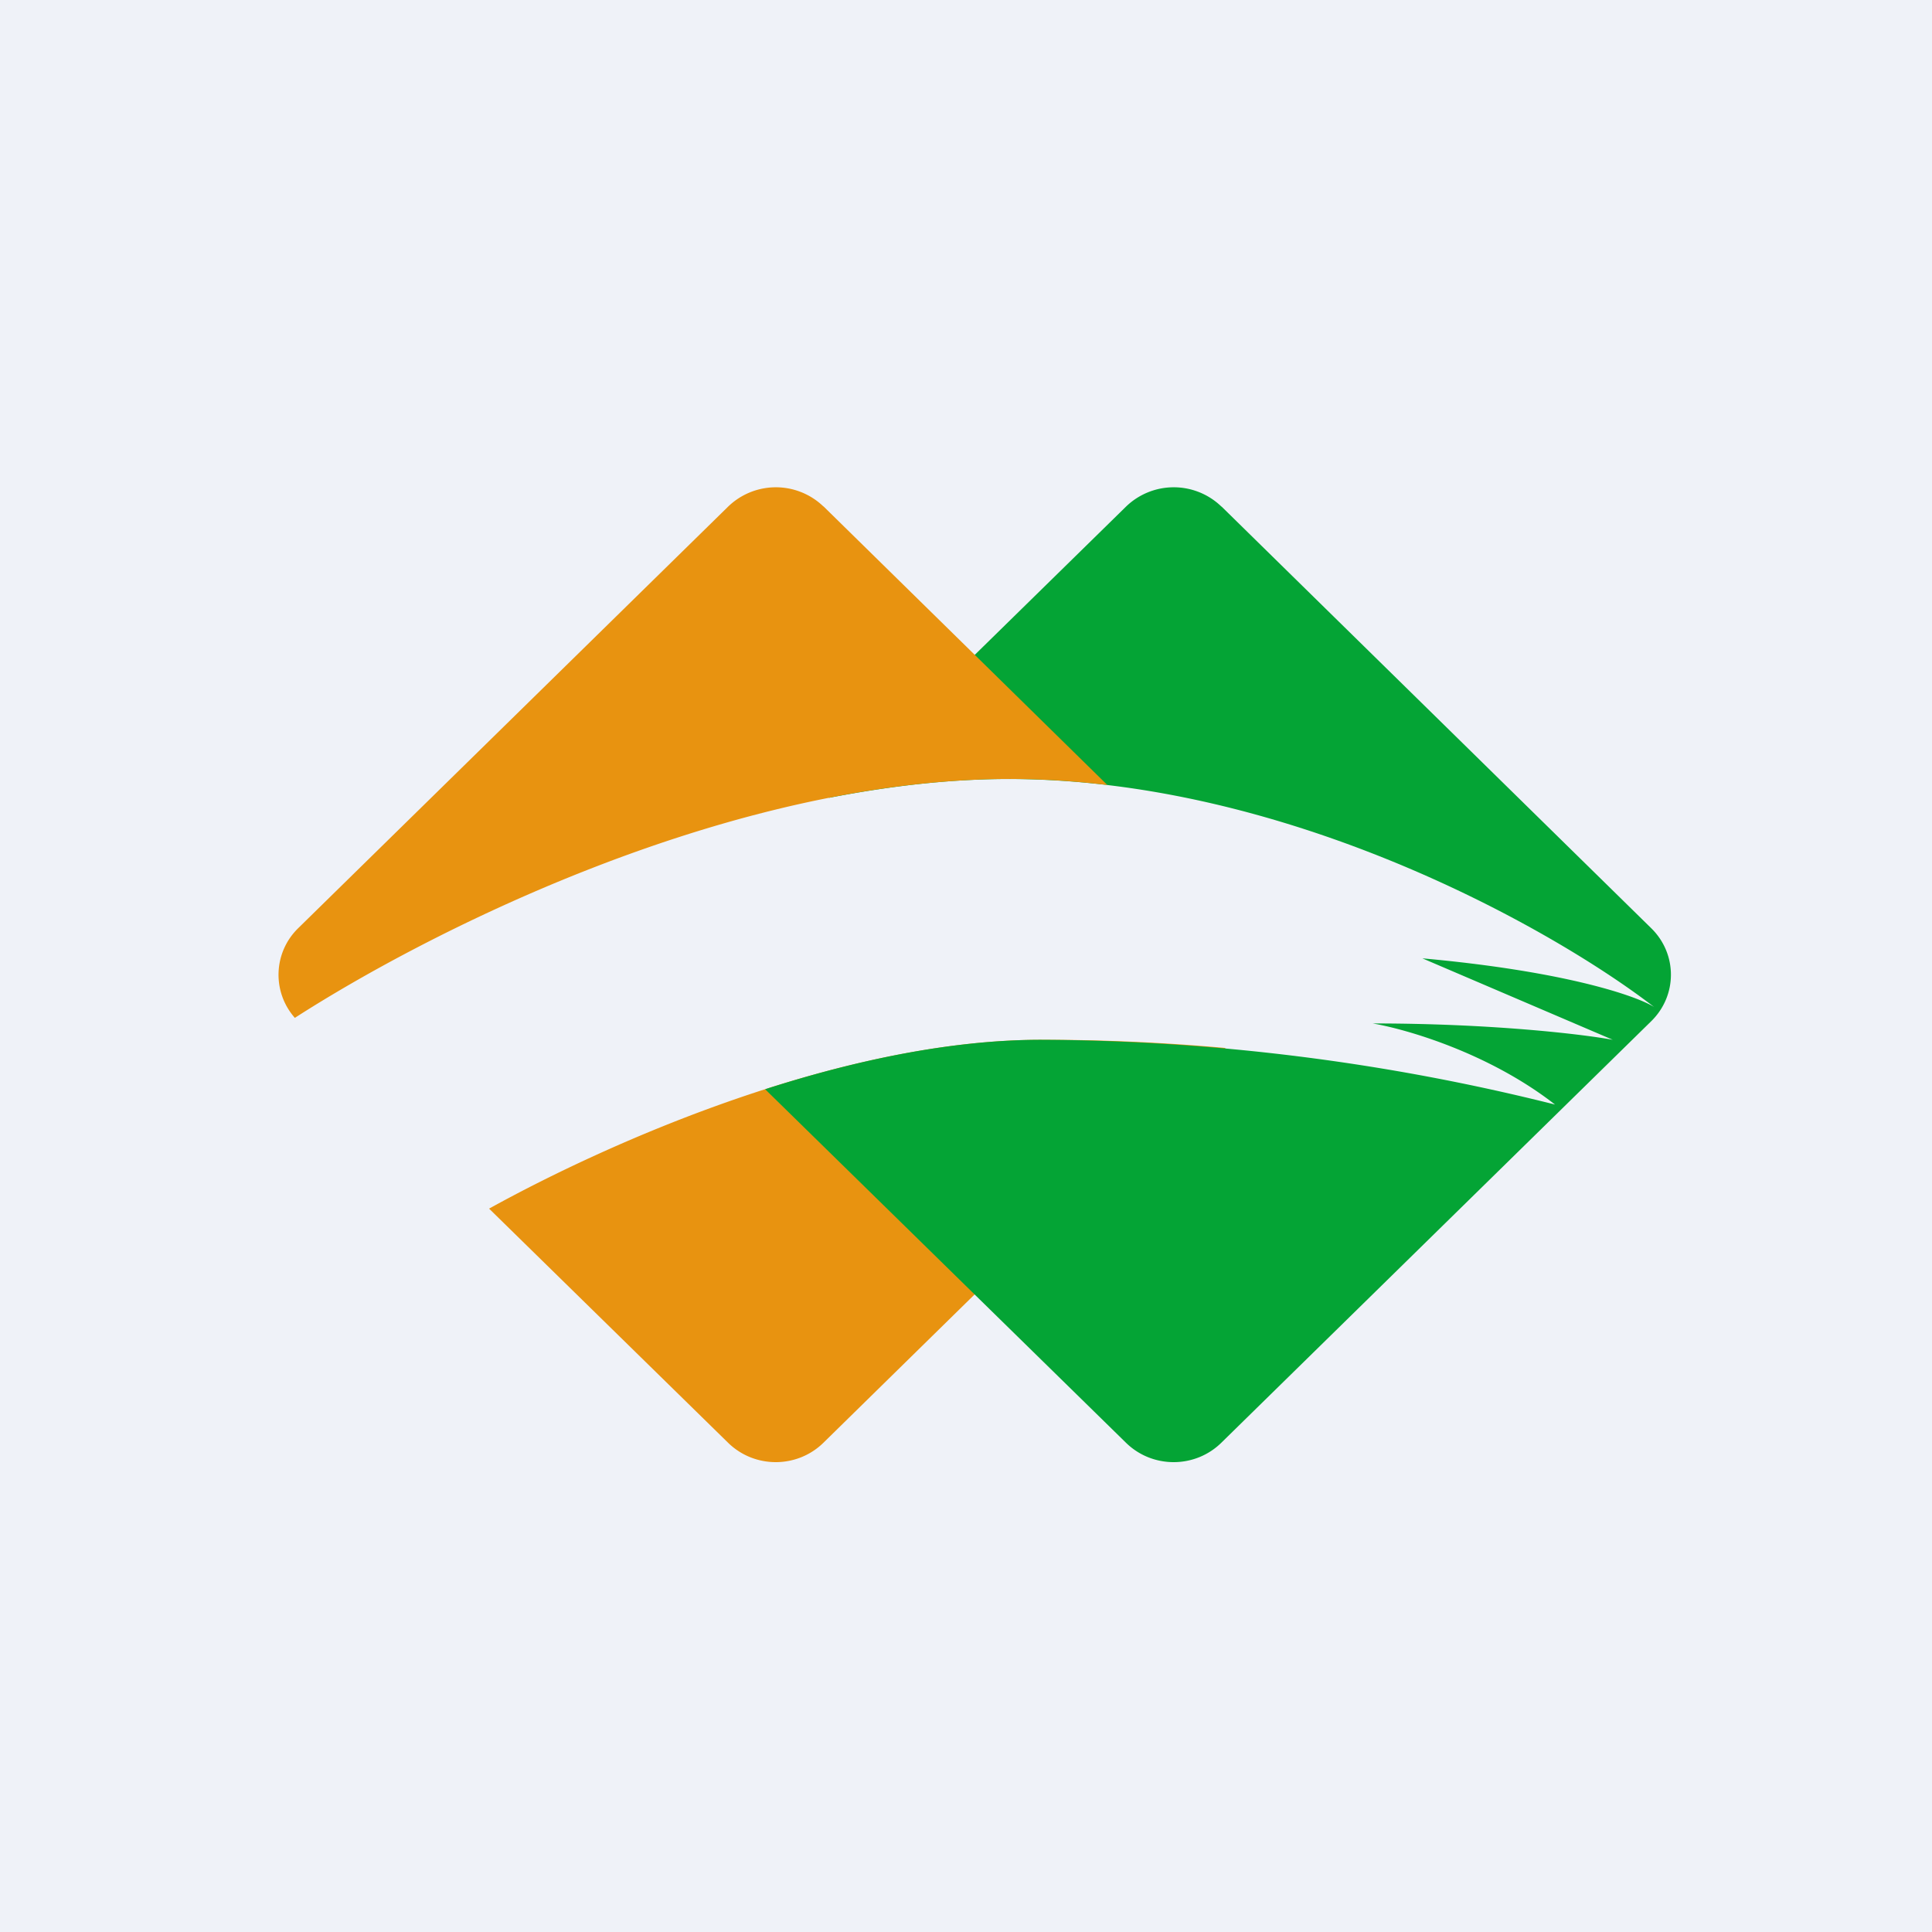 <?xml version="1.0" encoding="UTF-8"?>
<!-- generated by Finnhub -->
<svg viewBox="0 0 55.5 55.5" xmlns="http://www.w3.org/2000/svg">
<path d="M 0,0 H 55.5 V 55.5 H 0 Z" fill="rgb(239, 242, 248)"/>
<path d="M 35.2,30.105 A 57.78,57.78 0 0,0 29.91,29.87 C 24.21,29.87 17.61,32.75 14.05,34.72 L 20.91,41.44 C 21.67,42.19 22.9,42.19 23.66,41.44 L 35.2,30.12 Z" fill="rgb(232, 147, 16)"/>
<path d="M 35.08,14.545 A 1.97,1.97 0 0,0 32.34,14.56 L 23.81,22.92 C 25.2,22.65 26.61,22.46 28,22.4 C 36.38,22.03 44.5,26.6 47.52,28.93 C 47.05,28.63 45.05,27.91 40.86,27.53 L 46.33,29.87 C 45.46,29.71 42.86,29.4 39.43,29.4 C 40.38,29.56 42.76,30.24 44.67,31.73 A 61.56,61.56 0 0,0 29.9,29.87 C 27.33,29.87 24.56,30.46 21.98,31.29 L 32.34,41.44 C 33.1,42.19 34.33,42.19 35.09,41.44 L 47.43,29.34 C 48.19,28.6 48.19,27.4 47.43,26.66 L 35.1,14.56 Z" fill="rgb(4, 164, 53)"/>
<path d="M 23.65,14.545 A 1.97,1.97 0 0,0 20.91,14.56 L 8.57,26.66 C 7.85,27.36 7.81,28.49 8.47,29.24 C 12.31,26.77 20.32,22.74 28,22.4 C 29.28,22.34 30.56,22.4 31.81,22.55 L 23.66,14.55 Z" fill="rgb(232, 147, 16)"/>
</svg>
